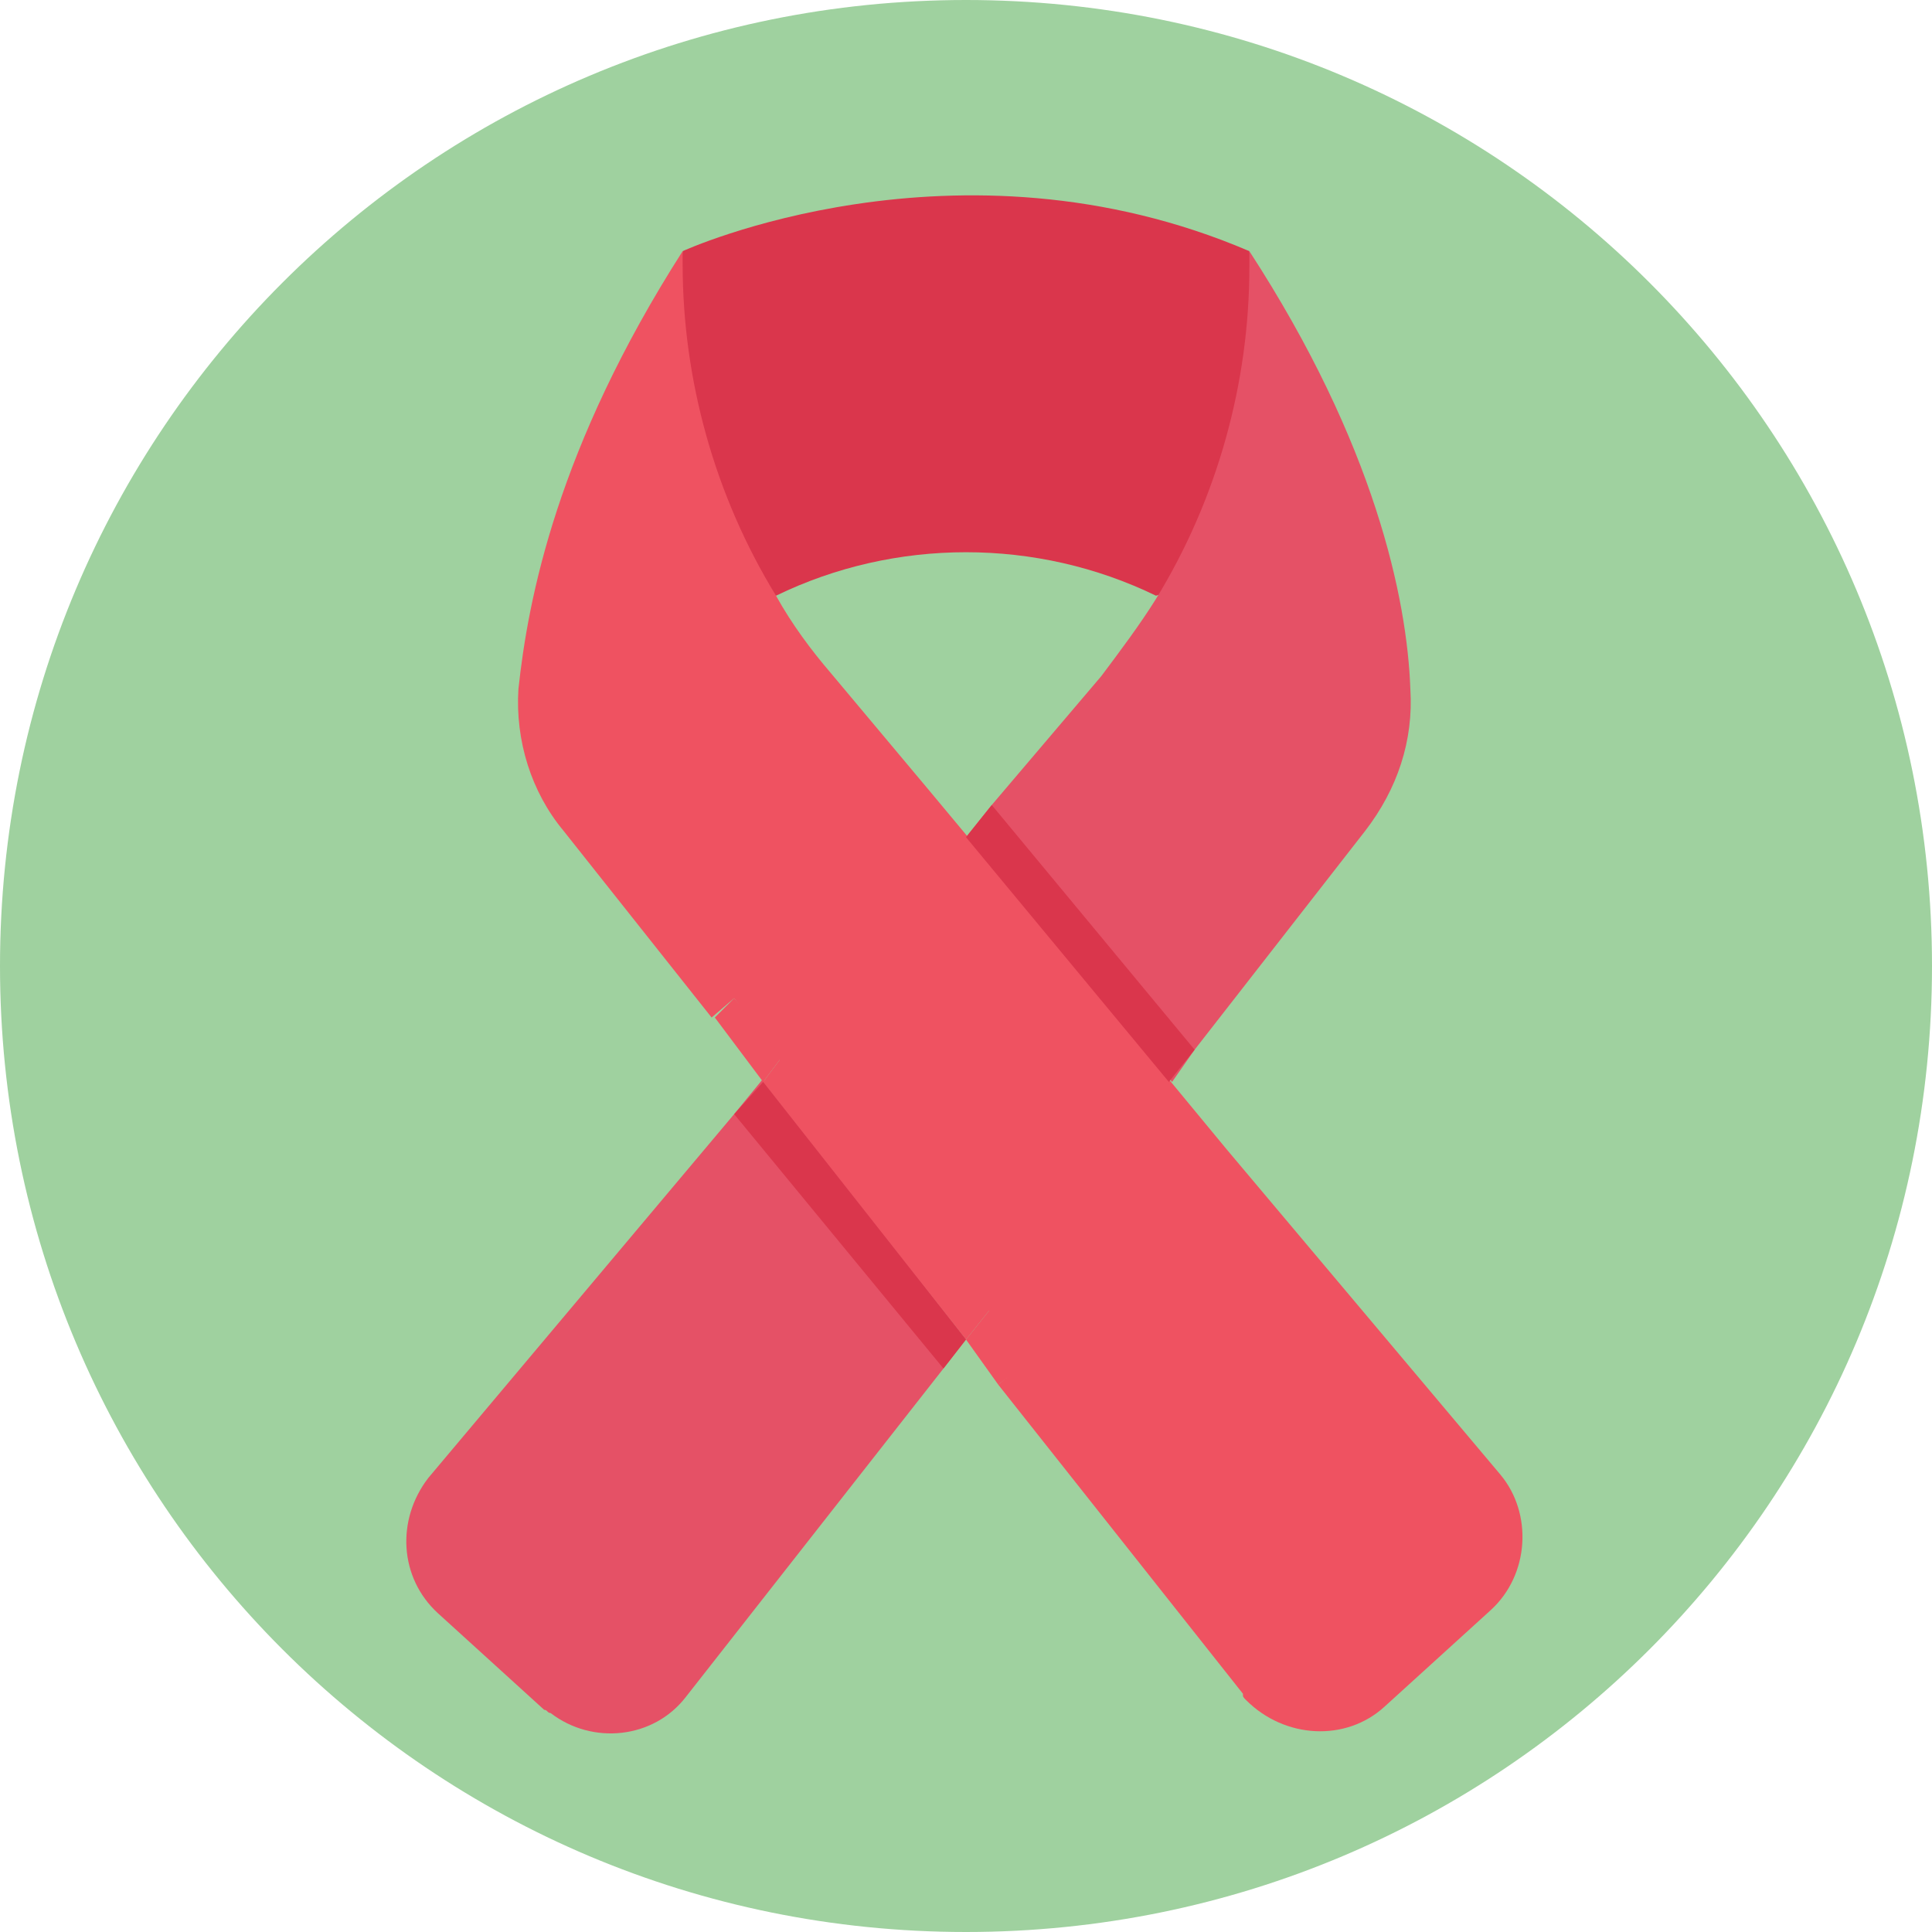 <?xml version="1.0" encoding="utf-8"?>
<!-- Generator: Adobe Illustrator 21.0.0, SVG Export Plug-In . SVG Version: 6.00 Build 0)  -->
<svg version="1.1" id="Layer_1" xmlns="http://www.w3.org/2000/svg" xmlns:xlink="http://www.w3.org/1999/xlink" x="0px" y="0px"
	 viewBox="0 0 60 60" style="enable-background:new 0 0 60 60;" xml:space="preserve">
<style type="text/css">
	.st0{clip-path:url(#SVGID_2_);fill:#9FD19F;}
	.st1{clip-path:url(#SVGID_2_);fill:#DA364C;}
	.st2{clip-path:url(#SVGID_2_);fill:#E55166;}
	.st3{clip-path:url(#SVGID_2_);fill:#EF5261;}
</style>
<g>
	<defs>
		<rect id="SVGID_1_" width="60" height="60"/>
	</defs>
	<clipPath id="SVGID_2_">
		<use xlink:href="#SVGID_1_"  style="overflow:visible;"/>
	</clipPath>
	<path class="st0" d="M30,0C13.4,0,0,13.4,0,30s13.4,30,30,30s30-13.4,30-30S46.6,0,30,0"/>
	<path class="st1" d="M21.2,7.8c0,0,8.5-3.9,17.6,0l1.1,9.5l-4,1.2c-3.7-1.8-8.1-1.8-11.8,0h-3.9L21.2,7.8z"/>
	<path class="st2" d="M22.8,34.6l0.9-1.1l6.3,8.1l-0.7,0.9l-8,10.2c-1,1.3-2.9,1.5-4.2,0.5c-0.1,0-0.1-0.1-0.2-0.1l-3.3-3
		c-1.2-1.1-1.3-2.9-0.3-4.2L22.8,34.6z"/>
	<polygon class="st2" points="29.3,26.9 35.6,34.5 30.8,40.6 24.3,32.8 	"/>
	<path class="st2" d="M38.8,7.8c3.9,6,4.9,10.8,5,13.6c0.1,1.6-0.4,3.1-1.4,4.4l-5.3,6.8l-0.7,1L30,26l0.8-1l3.4-4
		c0.6-0.8,1.2-1.6,1.7-2.4c1.9-3.1,2.9-6.7,2.9-10.3L38.8,7.8z"/>
	<path class="st3" d="M21.2,7.8v0.4c0,3.6,1,7.2,2.9,10.3c0.5,0.9,1.1,1.7,1.7,2.4l3.1,3.7l1,1.2l6.3,7.6l1.9,2.3l8.5,10.1
		c1,1.2,0.9,3.1-0.3,4.2l-3.3,3c-1.2,1.1-3.1,1-4.3-0.2c-0.1-0.1-0.1-0.1-0.1-0.2L31,43l1-0.8l-1.3-1.5l-6.5-7.8L22.8,31l-0.7,0.6
		l-4.6-5.8c-1-1.2-1.5-2.8-1.4-4.4C16.4,18.6,17.3,13.9,21.2,7.8z"/>
	<polygon class="st1" points="30.8,25 37.1,32.6 36.3,33.6 30,26 	"/>
	<polygon class="st3" points="22.8,31 24.3,32.8 23.7,33.6 22.2,31.6 	"/>
	<polygon class="st3" points="24.3,32.8 30.8,40.6 30,41.6 23.7,33.6 	"/>
	<polygon class="st1" points="23.7,33.6 30,41.6 29.3,42.5 22.8,34.6 	"/>
	<polygon class="st3" points="30.8,40.6 32.1,42.2 31,43 30,41.6 	"/>
</g>
</svg>
